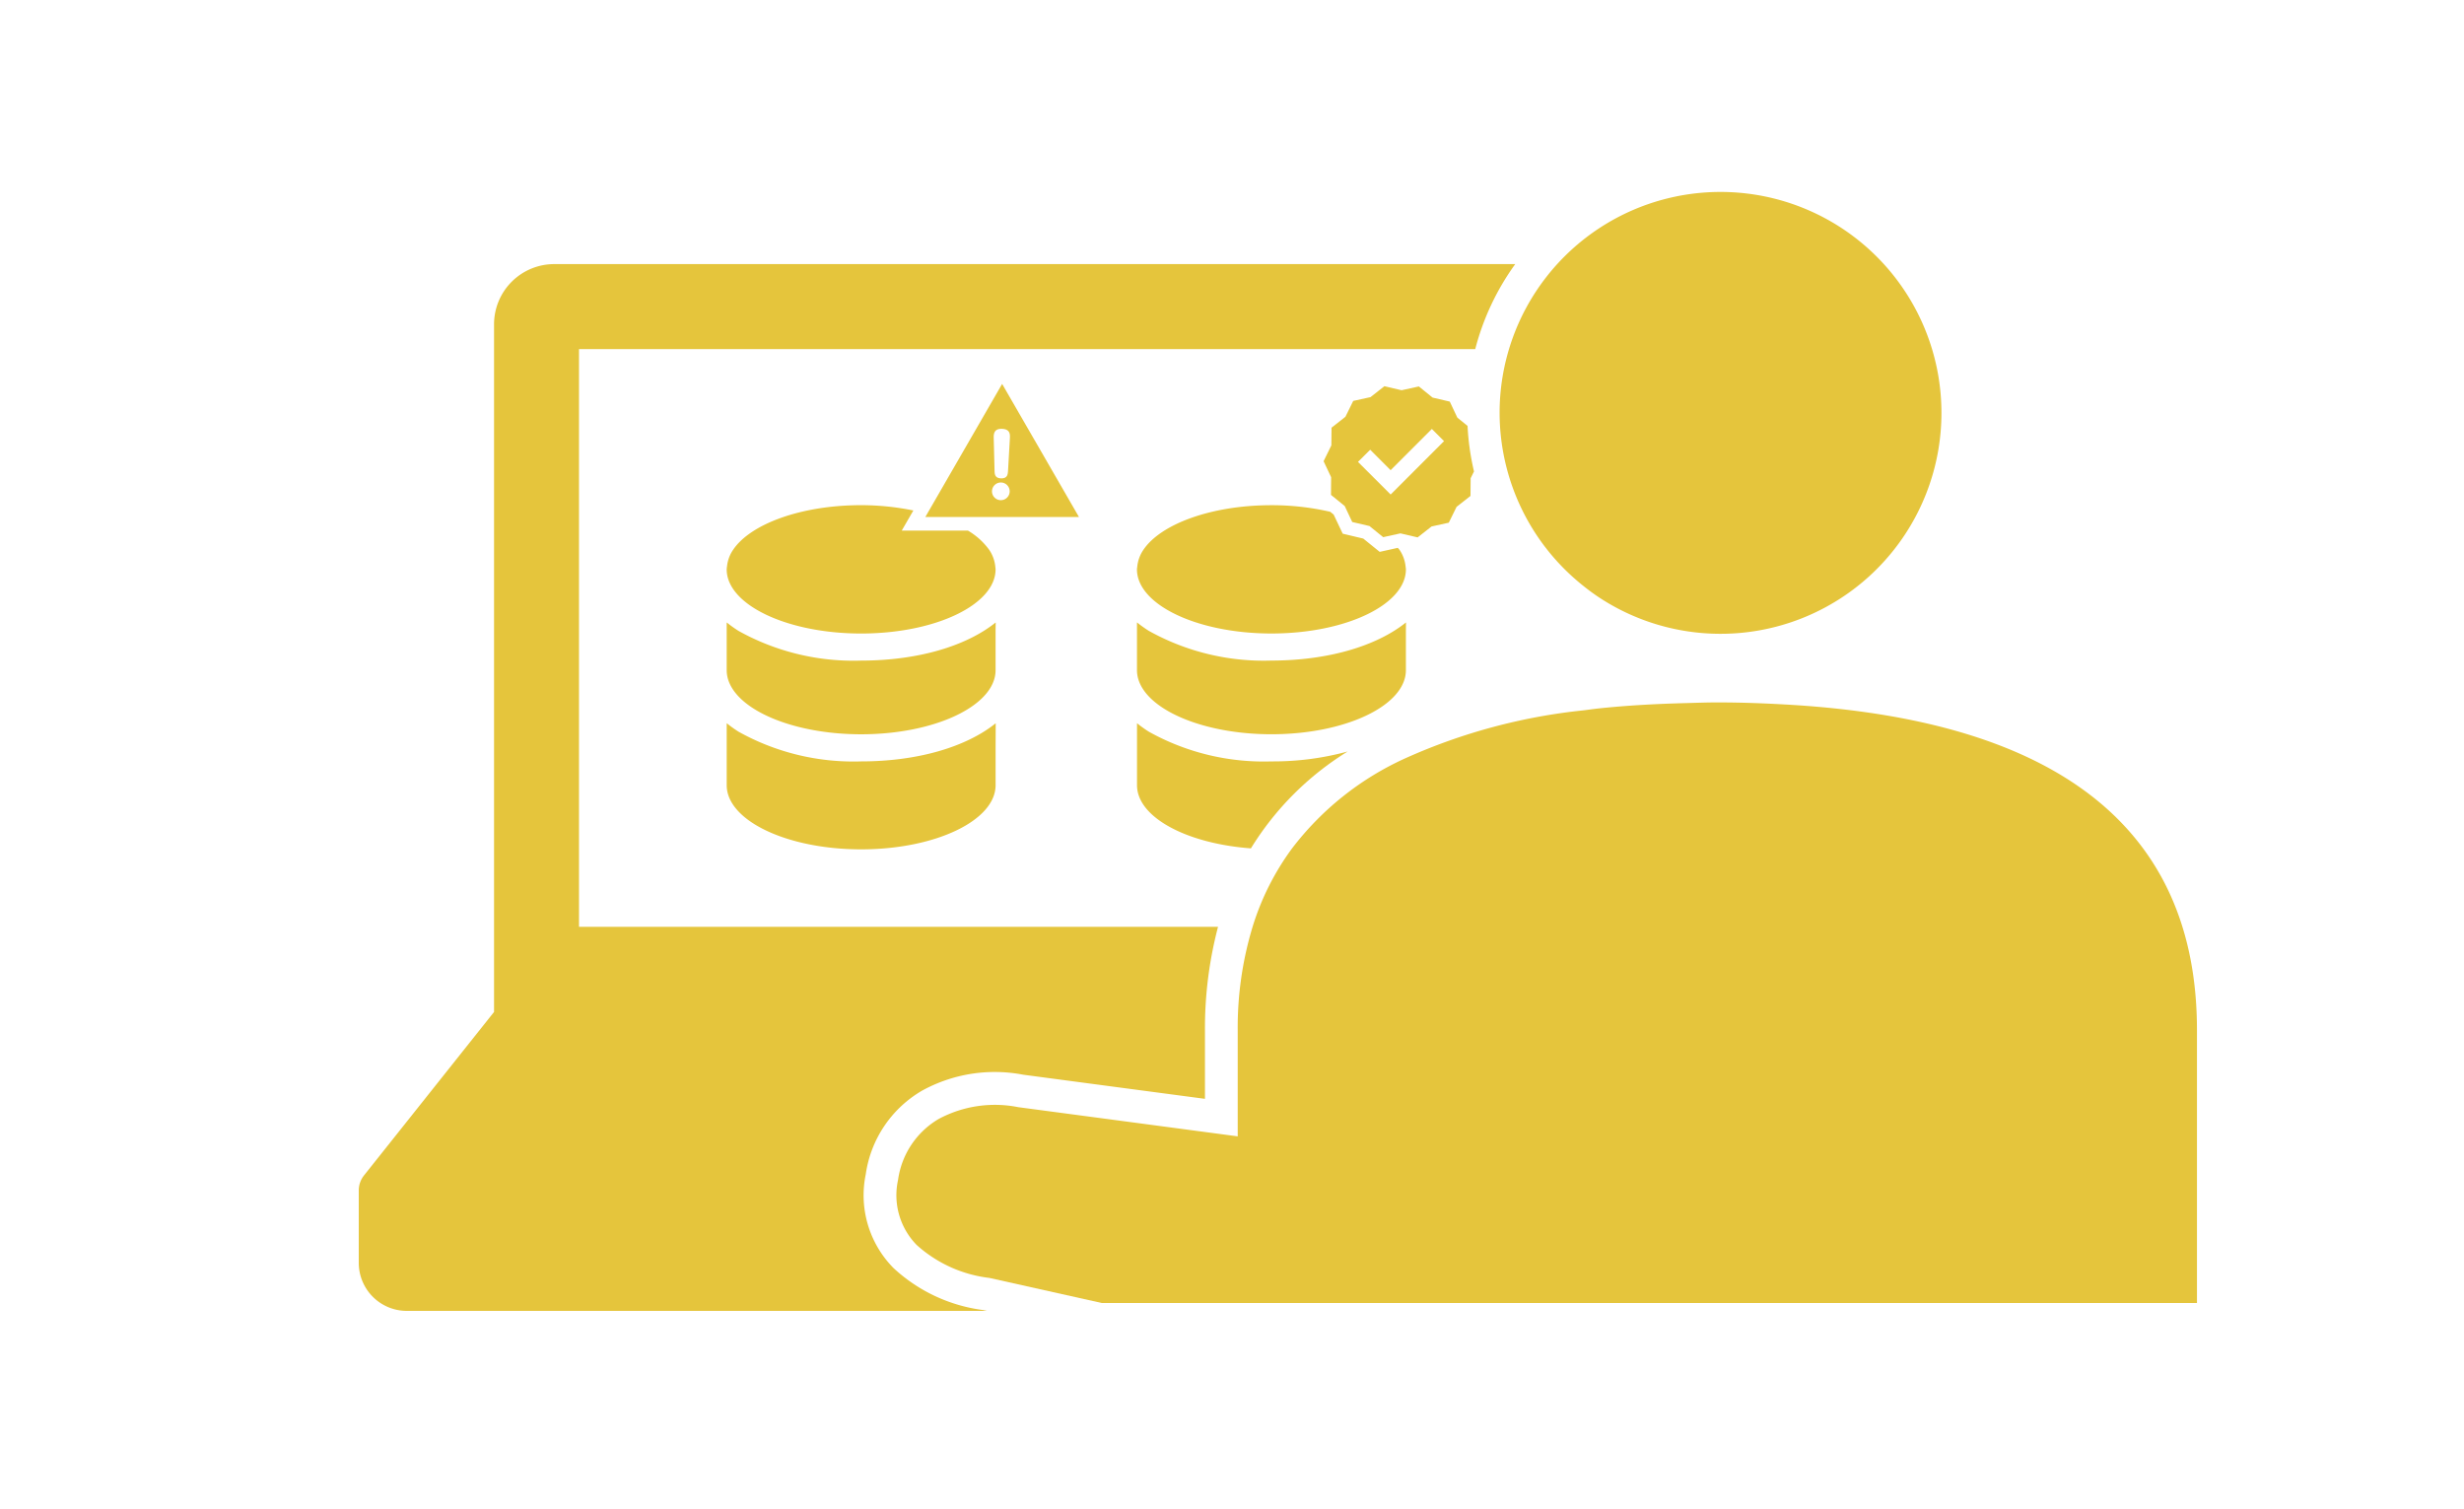 <svg xmlns="http://www.w3.org/2000/svg" width="245" height="150" viewBox="0 0 245 150">
  <g id="img-engineer-timeline-03" transform="translate(-81 -2201)">
    <rect id="長方形_225" data-name="長方形 225" width="245" height="150" transform="translate(81 2201)" fill="none"/>
    <g id="グループ_486" data-name="グループ 486" transform="translate(-51.856 1979.588)">
      <path id="パス_541" data-name="パス 541" d="M198.238,260.758a12.244,12.244,0,0,1-1.169-.838v.013l-.014-.013v6.152c0,3.185,4.926,5.808,11.325,6.282A29.449,29.449,0,0,1,218,262.722a28.141,28.141,0,0,1-7.576.985A23.48,23.48,0,0,1,198.238,260.758Z" transform="translate(48.856 33.41)" fill="#e5c53c"/>
      <path id="パス_542" data-name="パス 542" d="M223.792,260.96v-4.026l.008-.7-.008.008v-.019c-2.886,2.319-7.7,3.784-13.368,3.784a23.459,23.459,0,0,1-12.18-2.946,12,12,0,0,1-1.175-.838v.011l-.016-.011v4.734c0,3.516,6,6.377,13.371,6.377S223.792,264.475,223.792,260.96Z" transform="translate(48.855 27.084)" fill="#e5c53c"/>
      <path id="パス_543" data-name="パス 543" d="M210.425,264.684c7.37,0,13.368-2.862,13.368-6.38,0-.1-.024-.2-.033-.3a3.583,3.583,0,0,0-.608-1.647c-.046-.065-.117-.125-.165-.19l-1.8.4-1.633-1.321-2.045-.486-.9-1.9-.339-.277a25.92,25.92,0,0,0-5.848-.656c-5.951,0-11,1.866-12.73,4.435a3.584,3.584,0,0,0-.608,1.647c-.008.1-.033.2-.033.3C197.054,261.822,203.052,264.684,210.425,264.684Z" transform="translate(48.855 19.716)" fill="#e5c53c"/>
      <path id="パス_544" data-name="パス 544" d="M195.383,263.707a23.469,23.469,0,0,1-12.182-2.949,11.907,11.907,0,0,1-1.169-.838v.013l-.016-.013v6.152c0,3.518,6,6.38,13.368,6.38s13.368-2.862,13.368-6.38V262.3l.011-2.363-.011.008v-.022C205.867,262.242,201.058,263.707,195.383,263.707Z" transform="translate(23.098 33.41)" fill="#e5c53c"/>
      <path id="パス_545" data-name="パス 545" d="M208.751,256.245v-.019c-2.883,2.319-7.693,3.784-13.368,3.784a23.473,23.473,0,0,1-12.18-2.946,11.949,11.949,0,0,1-1.172-.838v.011l-.016-.011v4.734c0,3.516,6,6.377,13.368,6.377s13.368-2.862,13.368-6.377v-4.026l.011-.7Z" transform="translate(23.098 27.084)" fill="#e5c53c"/>
      <path id="パス_546" data-name="パス 546" d="M195.383,251.924c-5.949,0-11,1.866-12.728,4.435a3.553,3.553,0,0,0-.608,1.647,2.782,2.782,0,0,0-.033.3c0,3.518,6,6.38,13.368,6.38s13.368-2.862,13.368-6.38c0-.1-.022-.2-.03-.3a3.583,3.583,0,0,0-.608-1.647A7,7,0,0,0,206,254.452h-6.581l1.156-2A26.043,26.043,0,0,0,195.383,251.924Z" transform="translate(23.098 19.716)" fill="#e5c53c"/>
      <path id="パス_547" data-name="パス 547" d="M221.69,342.9a10.29,10.29,0,0,1-2.753-9.3,11.5,11.5,0,0,1,5.6-8.328,15,15,0,0,1,10.056-1.587l18.074,2.4v-6.847a39.634,39.634,0,0,1,1.3-10.254H190.427V251.538h89.115a25.188,25.188,0,0,1,3.977-8.45H187.967a5.989,5.989,0,0,0-5.987,5.99v68.367L169.049,333.7a2.4,2.4,0,0,0-.521,1.492v7.2a4.778,4.778,0,0,0,4.78,4.777h57.679l-.38-.084A16.124,16.124,0,0,1,221.69,342.9Z" transform="translate(0 4.583)" fill="#e5c53c"/>
      <path id="パス_548" data-name="パス 548" d="M214.628,261.515l1.714-.377.776-1.576,1.383-1.085.014-1.758.334-.678a25.114,25.114,0,0,1-.64-4.525l-1.017-.827-.751-1.59-1.709-.4-1.365-1.107-1.717.377-1.709-.4-1.383,1.085-1.717.377-.776,1.576-1.381,1.085-.016,1.758-.773,1.576.749,1.59-.014,1.758,1.364,1.107.537,1.142.212.448,1.712.4,1.364,1.107.309-.068,1.405-.309,1.712.4Zm-7.313-6.421,1.213-1.21,2.032,2.034,4.1-4.1,1.21,1.21-5.309,5.309Z" transform="translate(60.569 12.244)" fill="#e5c53c"/>
      <path id="パス_549" data-name="パス 549" d="M196.932,247.48l-7.446,12.9-.19.331h15.275Zm.768,5.455-.182,3.193c-.024.328-.049.751-.681.741-.648-.014-.648-.453-.659-.765l-.081-3.2c-.011-.374-.019-.974.784-.96C197.759,251.964,197.724,252.52,197.7,252.935Zm-.876,4.346a.879.879,0,1,1-.9.865A.881.881,0,0,1,196.824,257.281Z" transform="translate(35.568 12.105)" fill="#e5c53c"/>
      <path id="パス_550" data-name="パス 550" d="M210.346,262.447a21.988,21.988,0,0,0,8.257,17.165c.515.418,1.047.811,1.6,1.18a21.967,21.967,0,1,0-9.858-18.345Z" transform="translate(71.619 0)" fill="#e5c53c"/>
      <path id="パス_551" data-name="パス 551" d="M277.146,259.393c-2.346-.141-4.755-.239-7.3-.239-1.147,0-2.232.046-3.339.073-2.957.079-5.789.241-8.45.524-.548.057-1.066.138-1.6.2a57.562,57.562,0,0,0-17.575,4.731,29.4,29.4,0,0,0-11.32,8.982,25.99,25.99,0,0,0-3.931,7.812,34.48,34.48,0,0,0-1.476,10.254V302.3l-21.812-2.9a11.841,11.841,0,0,0-7.929,1.175,8.345,8.345,0,0,0-4.031,6.055,7.067,7.067,0,0,0,1.855,6.475,13.081,13.081,0,0,0,7.224,3.271l11.173,2.493h108.9V291.733C317.534,271.855,303.93,261.015,277.146,259.393Z" transform="translate(33.769 32.098)" fill="#e5c53c"/>
    </g>
  </g>
</svg>
